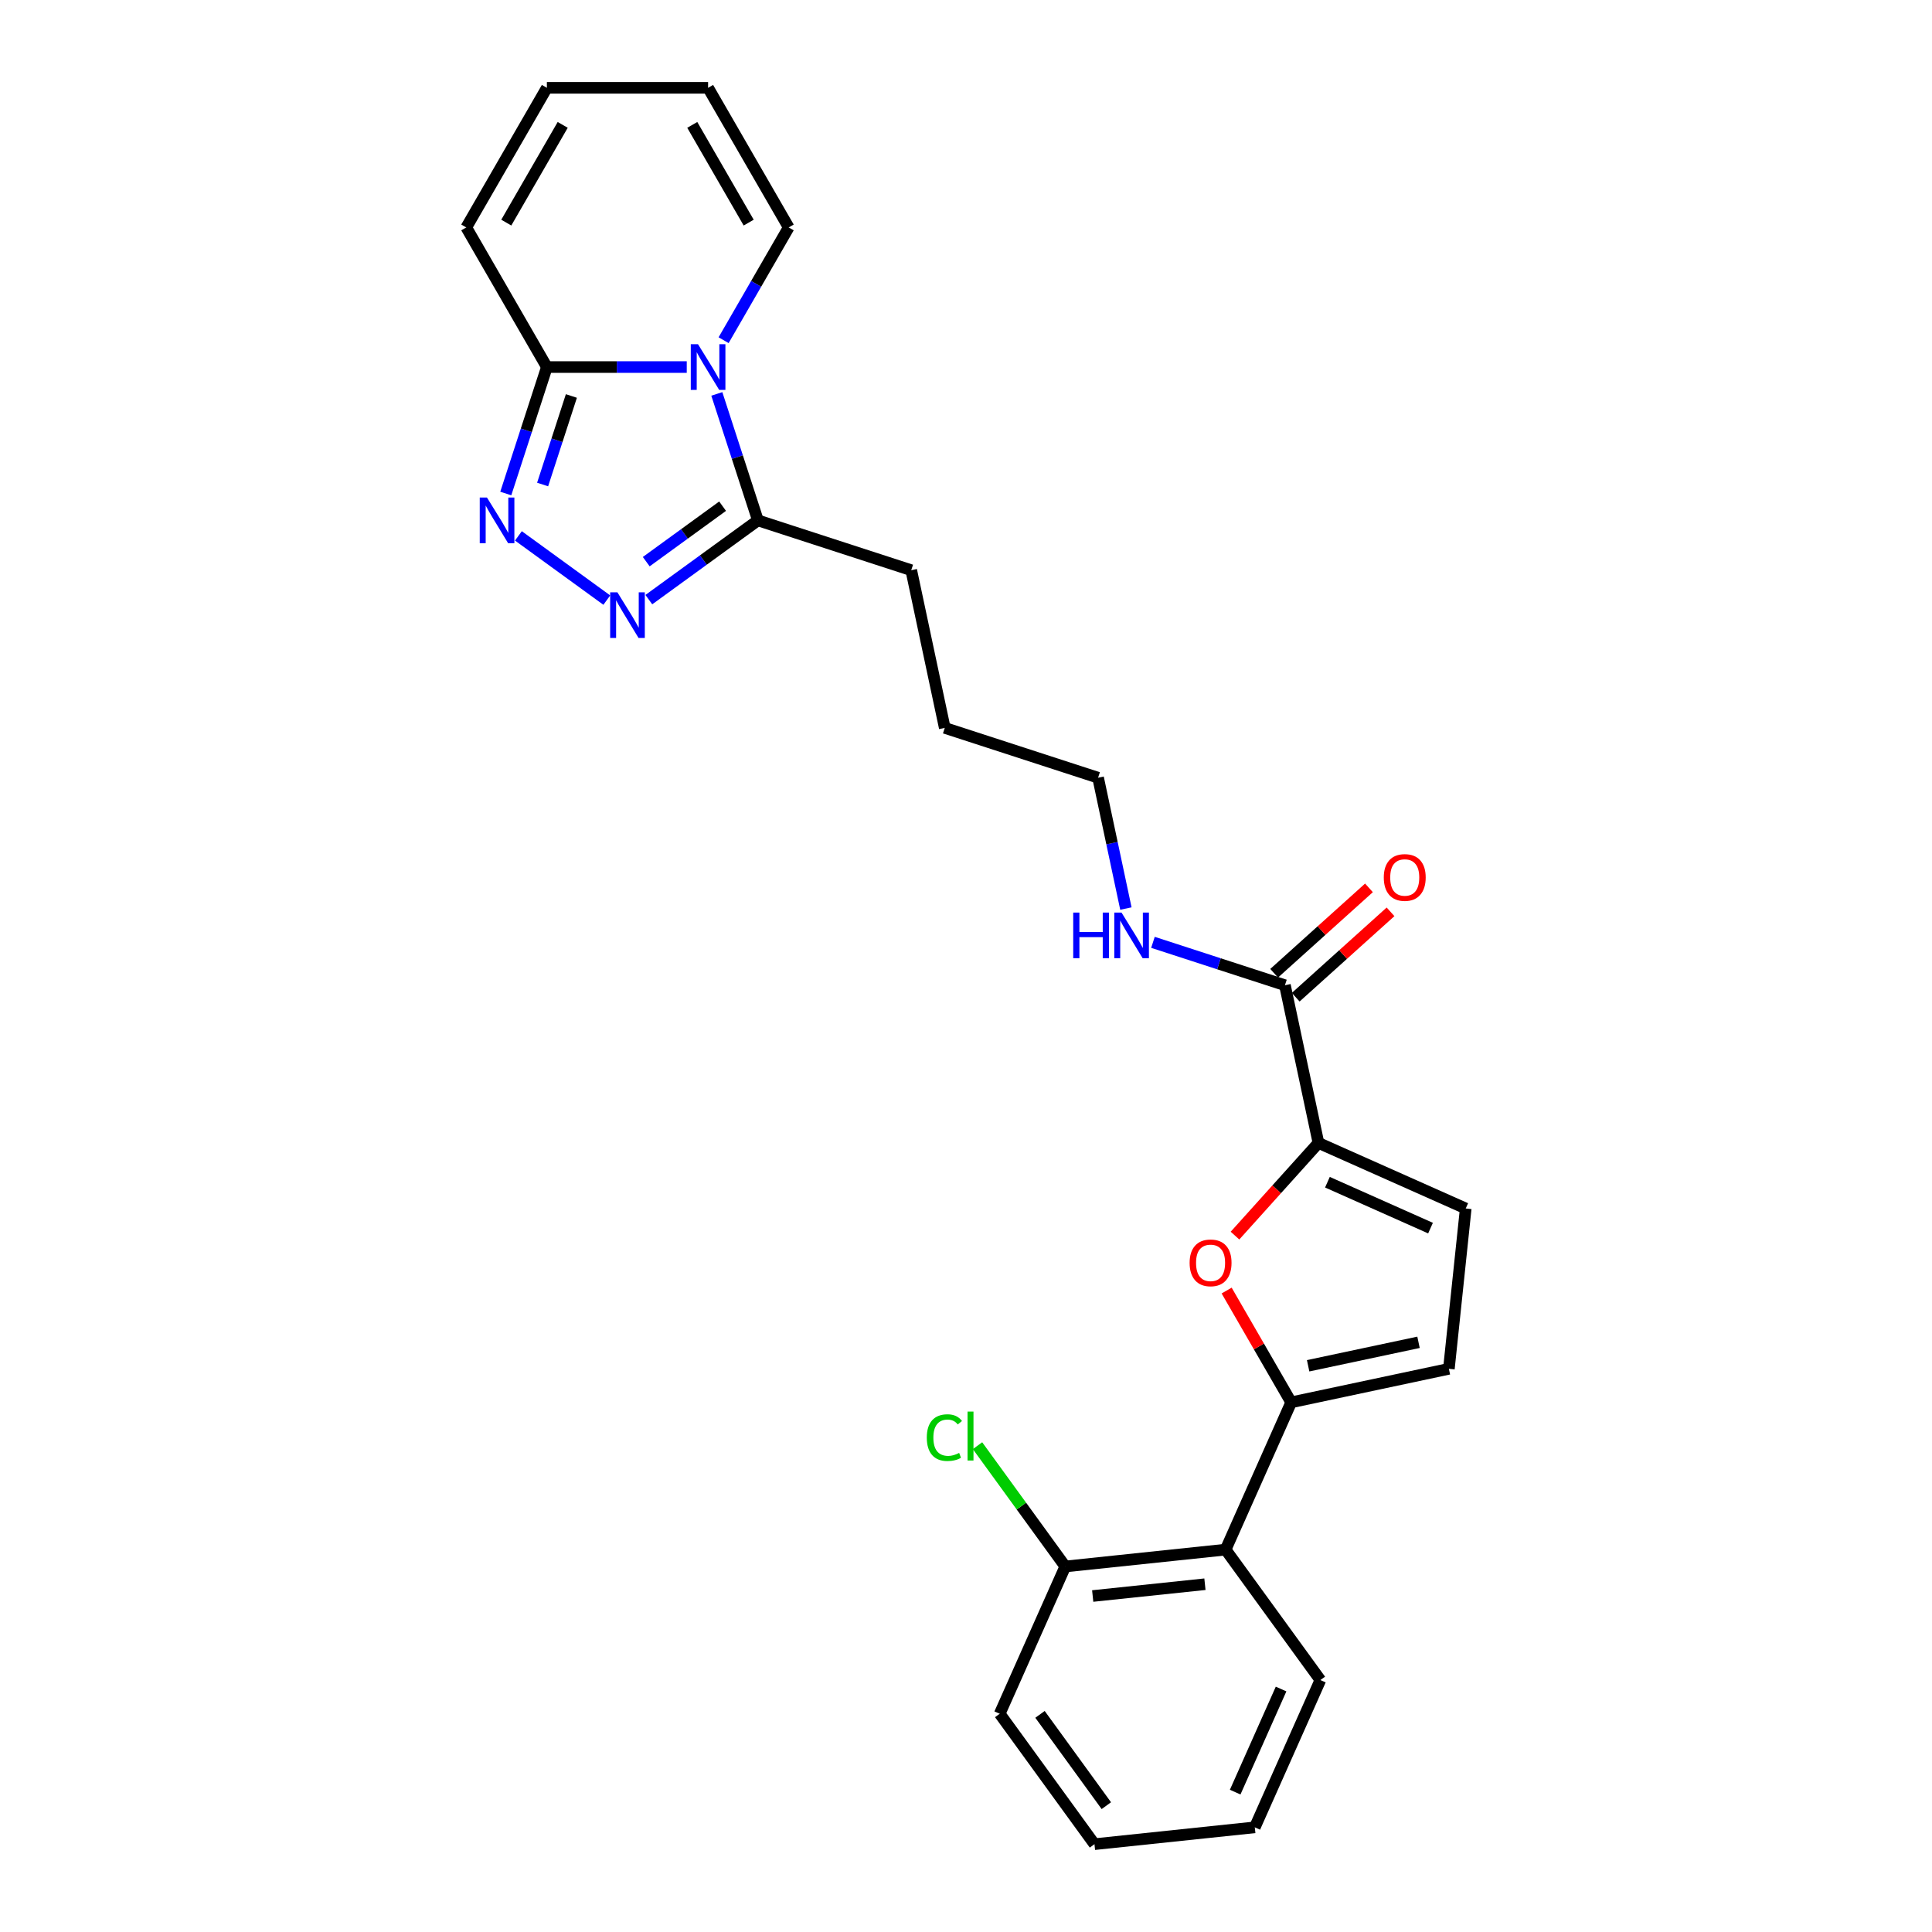 <?xml version='1.0' encoding='iso-8859-1'?>
<svg version='1.1' baseProfile='full'
              xmlns='http://www.w3.org/2000/svg'
                      xmlns:rdkit='http://www.rdkit.org/xml'
                      xmlns:xlink='http://www.w3.org/1999/xlink'
                  xml:space='preserve'
width='1000px' height='1000px' viewBox='0 0 1000 1000'>
<!-- END OF HEADER -->
<rect style='opacity:1.0;fill:#FFFFFF;stroke:none' width='1000' height='1000' x='0' y='0'> </rect>
<path class='bond-3' d='M 355.461,189.987 L 319.262,189.987' style='fill:none;fill-rule:evenodd;stroke:#0000FF;stroke-width:6px;stroke-linecap:butt;stroke-linejoin:miter;stroke-opacity:1' />
<path class='bond-3' d='M 319.262,189.987 L 283.064,189.987' style='fill:none;fill-rule:evenodd;stroke:#000000;stroke-width:6px;stroke-linecap:butt;stroke-linejoin:miter;stroke-opacity:1' />
<path class='bond-6' d='M 371.026,203.889 L 381.661,236.618' style='fill:none;fill-rule:evenodd;stroke:#0000FF;stroke-width:6px;stroke-linecap:butt;stroke-linejoin:miter;stroke-opacity:1' />
<path class='bond-6' d='M 381.661,236.618 L 392.295,269.348' style='fill:none;fill-rule:evenodd;stroke:#000000;stroke-width:6px;stroke-linecap:butt;stroke-linejoin:miter;stroke-opacity:1' />
<path class='bond-11' d='M 374.536,176.085 L 391.384,146.903' style='fill:none;fill-rule:evenodd;stroke:#0000FF;stroke-width:6px;stroke-linecap:butt;stroke-linejoin:miter;stroke-opacity:1' />
<path class='bond-11' d='M 391.384,146.903 L 408.232,117.721' style='fill:none;fill-rule:evenodd;stroke:#000000;stroke-width:6px;stroke-linecap:butt;stroke-linejoin:miter;stroke-opacity:1' />
<path class='bond-0' d='M 261.794,255.446 L 272.429,222.716' style='fill:none;fill-rule:evenodd;stroke:#0000FF;stroke-width:6px;stroke-linecap:butt;stroke-linejoin:miter;stroke-opacity:1' />
<path class='bond-0' d='M 272.429,222.716 L 283.064,189.987' style='fill:none;fill-rule:evenodd;stroke:#000000;stroke-width:6px;stroke-linecap:butt;stroke-linejoin:miter;stroke-opacity:1' />
<path class='bond-0' d='M 280.857,250.784 L 288.301,227.874' style='fill:none;fill-rule:evenodd;stroke:#0000FF;stroke-width:6px;stroke-linecap:butt;stroke-linejoin:miter;stroke-opacity:1' />
<path class='bond-0' d='M 288.301,227.874 L 295.745,204.963' style='fill:none;fill-rule:evenodd;stroke:#000000;stroke-width:6px;stroke-linecap:butt;stroke-linejoin:miter;stroke-opacity:1' />
<path class='bond-26' d='M 268.326,277.375 L 314.08,310.617' style='fill:none;fill-rule:evenodd;stroke:#0000FF;stroke-width:6px;stroke-linecap:butt;stroke-linejoin:miter;stroke-opacity:1' />
<path class='bond-1' d='M 335.835,310.369 L 364.065,289.859' style='fill:none;fill-rule:evenodd;stroke:#0000FF;stroke-width:6px;stroke-linecap:butt;stroke-linejoin:miter;stroke-opacity:1' />
<path class='bond-1' d='M 364.065,289.859 L 392.295,269.348' style='fill:none;fill-rule:evenodd;stroke:#000000;stroke-width:6px;stroke-linecap:butt;stroke-linejoin:miter;stroke-opacity:1' />
<path class='bond-1' d='M 334.494,290.714 L 354.255,276.357' style='fill:none;fill-rule:evenodd;stroke:#0000FF;stroke-width:6px;stroke-linecap:butt;stroke-linejoin:miter;stroke-opacity:1' />
<path class='bond-1' d='M 354.255,276.357 L 374.017,262' style='fill:none;fill-rule:evenodd;stroke:#000000;stroke-width:6px;stroke-linecap:butt;stroke-linejoin:miter;stroke-opacity:1' />
<path class='bond-2' d='M 668.315,725.851 L 651.611,696.92' style='fill:none;fill-rule:evenodd;stroke:#000000;stroke-width:6px;stroke-linecap:butt;stroke-linejoin:miter;stroke-opacity:1' />
<path class='bond-2' d='M 651.611,696.92 L 634.907,667.988' style='fill:none;fill-rule:evenodd;stroke:#FF0000;stroke-width:6px;stroke-linecap:butt;stroke-linejoin:miter;stroke-opacity:1' />
<path class='bond-7' d='M 668.315,725.851 L 634.374,802.083' style='fill:none;fill-rule:evenodd;stroke:#000000;stroke-width:6px;stroke-linecap:butt;stroke-linejoin:miter;stroke-opacity:1' />
<path class='bond-28' d='M 668.315,725.851 L 749.937,708.502' style='fill:none;fill-rule:evenodd;stroke:#000000;stroke-width:6px;stroke-linecap:butt;stroke-linejoin:miter;stroke-opacity:1' />
<path class='bond-28' d='M 677.088,706.924 L 734.224,694.78' style='fill:none;fill-rule:evenodd;stroke:#000000;stroke-width:6px;stroke-linecap:butt;stroke-linejoin:miter;stroke-opacity:1' />
<path class='bond-12' d='M 283.064,189.987 L 241.341,117.721' style='fill:none;fill-rule:evenodd;stroke:#000000;stroke-width:6px;stroke-linecap:butt;stroke-linejoin:miter;stroke-opacity:1' />
<path class='bond-4' d='M 639.23,639.55 L 660.829,615.561' style='fill:none;fill-rule:evenodd;stroke:#FF0000;stroke-width:6px;stroke-linecap:butt;stroke-linejoin:miter;stroke-opacity:1' />
<path class='bond-4' d='M 660.829,615.561 L 682.428,591.573' style='fill:none;fill-rule:evenodd;stroke:#000000;stroke-width:6px;stroke-linecap:butt;stroke-linejoin:miter;stroke-opacity:1' />
<path class='bond-5' d='M 682.428,591.573 L 665.079,509.951' style='fill:none;fill-rule:evenodd;stroke:#000000;stroke-width:6px;stroke-linecap:butt;stroke-linejoin:miter;stroke-opacity:1' />
<path class='bond-10' d='M 682.428,591.573 L 758.659,625.513' style='fill:none;fill-rule:evenodd;stroke:#000000;stroke-width:6px;stroke-linecap:butt;stroke-linejoin:miter;stroke-opacity:1' />
<path class='bond-10' d='M 687.075,611.91 L 740.436,635.669' style='fill:none;fill-rule:evenodd;stroke:#000000;stroke-width:6px;stroke-linecap:butt;stroke-linejoin:miter;stroke-opacity:1' />
<path class='bond-19' d='M 392.295,269.348 L 471.657,295.134' style='fill:none;fill-rule:evenodd;stroke:#000000;stroke-width:6px;stroke-linecap:butt;stroke-linejoin:miter;stroke-opacity:1' />
<path class='bond-13' d='M 634.374,802.083 L 551.386,810.805' style='fill:none;fill-rule:evenodd;stroke:#000000;stroke-width:6px;stroke-linecap:butt;stroke-linejoin:miter;stroke-opacity:1' />
<path class='bond-13' d='M 623.67,819.989 L 565.579,826.094' style='fill:none;fill-rule:evenodd;stroke:#000000;stroke-width:6px;stroke-linecap:butt;stroke-linejoin:miter;stroke-opacity:1' />
<path class='bond-20' d='M 634.374,802.083 L 683.422,869.592' style='fill:none;fill-rule:evenodd;stroke:#000000;stroke-width:6px;stroke-linecap:butt;stroke-linejoin:miter;stroke-opacity:1' />
<path class='bond-8' d='M 749.937,708.502 L 758.659,625.513' style='fill:none;fill-rule:evenodd;stroke:#000000;stroke-width:6px;stroke-linecap:butt;stroke-linejoin:miter;stroke-opacity:1' />
<path class='bond-9' d='M 665.079,509.951 L 630.922,498.853' style='fill:none;fill-rule:evenodd;stroke:#000000;stroke-width:6px;stroke-linecap:butt;stroke-linejoin:miter;stroke-opacity:1' />
<path class='bond-9' d='M 630.922,498.853 L 596.765,487.755' style='fill:none;fill-rule:evenodd;stroke:#0000FF;stroke-width:6px;stroke-linecap:butt;stroke-linejoin:miter;stroke-opacity:1' />
<path class='bond-14' d='M 670.662,516.152 L 695.201,494.057' style='fill:none;fill-rule:evenodd;stroke:#000000;stroke-width:6px;stroke-linecap:butt;stroke-linejoin:miter;stroke-opacity:1' />
<path class='bond-14' d='M 695.201,494.057 L 719.74,471.962' style='fill:none;fill-rule:evenodd;stroke:#FF0000;stroke-width:6px;stroke-linecap:butt;stroke-linejoin:miter;stroke-opacity:1' />
<path class='bond-14' d='M 659.495,503.75 L 684.034,481.655' style='fill:none;fill-rule:evenodd;stroke:#000000;stroke-width:6px;stroke-linecap:butt;stroke-linejoin:miter;stroke-opacity:1' />
<path class='bond-14' d='M 684.034,481.655 L 708.573,459.56' style='fill:none;fill-rule:evenodd;stroke:#FF0000;stroke-width:6px;stroke-linecap:butt;stroke-linejoin:miter;stroke-opacity:1' />
<path class='bond-15' d='M 408.232,117.721 L 366.509,45.455' style='fill:none;fill-rule:evenodd;stroke:#000000;stroke-width:6px;stroke-linecap:butt;stroke-linejoin:miter;stroke-opacity:1' />
<path class='bond-15' d='M 387.52,115.225 L 358.314,64.639' style='fill:none;fill-rule:evenodd;stroke:#000000;stroke-width:6px;stroke-linecap:butt;stroke-linejoin:miter;stroke-opacity:1' />
<path class='bond-27' d='M 241.341,117.721 L 283.064,45.455' style='fill:none;fill-rule:evenodd;stroke:#000000;stroke-width:6px;stroke-linecap:butt;stroke-linejoin:miter;stroke-opacity:1' />
<path class='bond-27' d='M 262.052,115.225 L 291.258,64.639' style='fill:none;fill-rule:evenodd;stroke:#000000;stroke-width:6px;stroke-linecap:butt;stroke-linejoin:miter;stroke-opacity:1' />
<path class='bond-18' d='M 551.386,810.805 L 528.672,779.543' style='fill:none;fill-rule:evenodd;stroke:#000000;stroke-width:6px;stroke-linecap:butt;stroke-linejoin:miter;stroke-opacity:1' />
<path class='bond-18' d='M 528.672,779.543 L 505.959,748.281' style='fill:none;fill-rule:evenodd;stroke:#00CC00;stroke-width:6px;stroke-linecap:butt;stroke-linejoin:miter;stroke-opacity:1' />
<path class='bond-21' d='M 551.386,810.805 L 517.445,887.037' style='fill:none;fill-rule:evenodd;stroke:#000000;stroke-width:6px;stroke-linecap:butt;stroke-linejoin:miter;stroke-opacity:1' />
<path class='bond-16' d='M 366.509,45.455 L 283.064,45.455' style='fill:none;fill-rule:evenodd;stroke:#000000;stroke-width:6px;stroke-linecap:butt;stroke-linejoin:miter;stroke-opacity:1' />
<path class='bond-17' d='M 582.762,470.263 L 575.565,436.403' style='fill:none;fill-rule:evenodd;stroke:#0000FF;stroke-width:6px;stroke-linecap:butt;stroke-linejoin:miter;stroke-opacity:1' />
<path class='bond-17' d='M 575.565,436.403 L 568.368,402.543' style='fill:none;fill-rule:evenodd;stroke:#000000;stroke-width:6px;stroke-linecap:butt;stroke-linejoin:miter;stroke-opacity:1' />
<path class='bond-23' d='M 471.657,295.134 L 489.006,376.756' style='fill:none;fill-rule:evenodd;stroke:#000000;stroke-width:6px;stroke-linecap:butt;stroke-linejoin:miter;stroke-opacity:1' />
<path class='bond-24' d='M 683.422,869.592 L 649.482,945.823' style='fill:none;fill-rule:evenodd;stroke:#000000;stroke-width:6px;stroke-linecap:butt;stroke-linejoin:miter;stroke-opacity:1' />
<path class='bond-24' d='M 663.085,874.238 L 639.327,927.6' style='fill:none;fill-rule:evenodd;stroke:#000000;stroke-width:6px;stroke-linecap:butt;stroke-linejoin:miter;stroke-opacity:1' />
<path class='bond-29' d='M 517.445,887.037 L 566.493,954.545' style='fill:none;fill-rule:evenodd;stroke:#000000;stroke-width:6px;stroke-linecap:butt;stroke-linejoin:miter;stroke-opacity:1' />
<path class='bond-29' d='M 538.304,887.353 L 572.638,934.609' style='fill:none;fill-rule:evenodd;stroke:#000000;stroke-width:6px;stroke-linecap:butt;stroke-linejoin:miter;stroke-opacity:1' />
<path class='bond-22' d='M 568.368,402.543 L 489.006,376.756' style='fill:none;fill-rule:evenodd;stroke:#000000;stroke-width:6px;stroke-linecap:butt;stroke-linejoin:miter;stroke-opacity:1' />
<path class='bond-25' d='M 649.482,945.823 L 566.493,954.545' style='fill:none;fill-rule:evenodd;stroke:#000000;stroke-width:6px;stroke-linecap:butt;stroke-linejoin:miter;stroke-opacity:1' />
<path  class='atom-0' d='M 361.286 178.171
L 369.029 190.688
Q 369.797 191.923, 371.032 194.159
Q 372.267 196.395, 372.334 196.529
L 372.334 178.171
L 375.471 178.171
L 375.471 201.803
L 372.234 201.803
L 363.922 188.117
Q 362.954 186.515, 361.92 184.68
Q 360.918 182.844, 360.618 182.276
L 360.618 201.803
L 357.547 201.803
L 357.547 178.171
L 361.286 178.171
' fill='#0000FF'/>
<path  class='atom-1' d='M 252.054 257.532
L 259.797 270.049
Q 260.565 271.284, 261.8 273.52
Q 263.035 275.757, 263.102 275.89
L 263.102 257.532
L 266.239 257.532
L 266.239 281.164
L 263.002 281.164
L 254.691 267.479
Q 253.723 265.877, 252.688 264.041
Q 251.687 262.205, 251.386 261.638
L 251.386 281.164
L 248.315 281.164
L 248.315 257.532
L 252.054 257.532
' fill='#0000FF'/>
<path  class='atom-2' d='M 319.563 306.58
L 327.306 319.097
Q 328.074 320.332, 329.309 322.569
Q 330.544 324.805, 330.611 324.938
L 330.611 306.58
L 333.748 306.58
L 333.748 330.212
L 330.511 330.212
L 322.2 316.527
Q 321.232 314.925, 320.197 313.089
Q 319.196 311.253, 318.895 310.686
L 318.895 330.212
L 315.824 330.212
L 315.824 306.58
L 319.563 306.58
' fill='#0000FF'/>
<path  class='atom-5' d='M 615.744 653.652
Q 615.744 647.978, 618.548 644.807
Q 621.351 641.636, 626.592 641.636
Q 631.832 641.636, 634.636 644.807
Q 637.44 647.978, 637.44 653.652
Q 637.44 659.393, 634.603 662.664
Q 631.765 665.902, 626.592 665.902
Q 621.385 665.902, 618.548 662.664
Q 615.744 659.426, 615.744 653.652
M 626.592 663.232
Q 630.197 663.232, 632.133 660.828
Q 634.102 658.392, 634.102 653.652
Q 634.102 649.012, 632.133 646.676
Q 630.197 644.306, 626.592 644.306
Q 622.987 644.306, 621.018 646.643
Q 619.082 648.979, 619.082 653.652
Q 619.082 658.425, 621.018 660.828
Q 622.987 663.232, 626.592 663.232
' fill='#FF0000'/>
<path  class='atom-15' d='M 716.243 454.182
Q 716.243 448.507, 719.047 445.336
Q 721.85 442.165, 727.091 442.165
Q 732.331 442.165, 735.135 445.336
Q 737.939 448.507, 737.939 454.182
Q 737.939 459.923, 735.102 463.194
Q 732.264 466.431, 727.091 466.431
Q 721.884 466.431, 719.047 463.194
Q 716.243 459.956, 716.243 454.182
M 727.091 463.761
Q 730.696 463.761, 732.632 461.358
Q 734.601 458.921, 734.601 454.182
Q 734.601 449.542, 732.632 447.206
Q 730.696 444.836, 727.091 444.836
Q 723.486 444.836, 721.517 447.172
Q 719.581 449.509, 719.581 454.182
Q 719.581 458.955, 721.517 461.358
Q 723.486 463.761, 727.091 463.761
' fill='#FF0000'/>
<path  class='atom-18' d='M 555.493 472.349
L 558.697 472.349
L 558.697 482.396
L 570.78 482.396
L 570.78 472.349
L 573.985 472.349
L 573.985 495.981
L 570.78 495.981
L 570.78 485.066
L 558.697 485.066
L 558.697 495.981
L 555.493 495.981
L 555.493 472.349
' fill='#0000FF'/>
<path  class='atom-18' d='M 580.493 472.349
L 588.237 484.866
Q 589.005 486.101, 590.24 488.337
Q 591.475 490.573, 591.542 490.707
L 591.542 472.349
L 594.679 472.349
L 594.679 495.981
L 591.441 495.981
L 583.13 482.296
Q 582.162 480.693, 581.128 478.858
Q 580.126 477.022, 579.826 476.454
L 579.826 495.981
L 576.755 495.981
L 576.755 472.349
L 580.493 472.349
' fill='#0000FF'/>
<path  class='atom-19' d='M 479.707 744.114
Q 479.707 738.239, 482.444 735.169
Q 485.215 732.064, 490.455 732.064
Q 495.328 732.064, 497.932 735.502
L 495.729 737.305
Q 493.826 734.801, 490.455 734.801
Q 486.883 734.801, 484.981 737.205
Q 483.112 739.574, 483.112 744.114
Q 483.112 748.787, 485.048 751.19
Q 487.017 753.593, 490.822 753.593
Q 493.426 753.593, 496.463 752.025
L 497.398 754.528
Q 496.163 755.329, 494.293 755.796
Q 492.424 756.264, 490.355 756.264
Q 485.215 756.264, 482.444 753.126
Q 479.707 749.989, 479.707 744.114
' fill='#00CC00'/>
<path  class='atom-19' d='M 500.802 730.629
L 503.873 730.629
L 503.873 755.963
L 500.802 755.963
L 500.802 730.629
' fill='#00CC00'/>
</svg>
